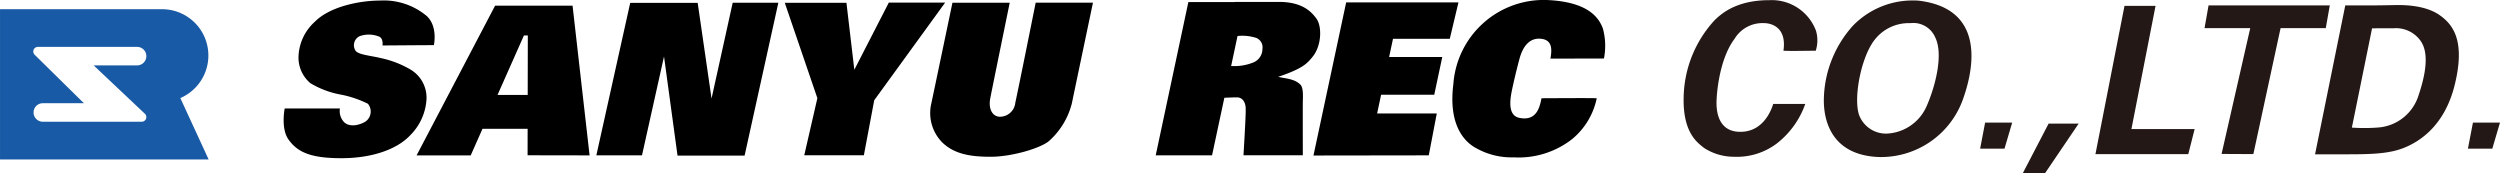 <svg xmlns="http://www.w3.org/2000/svg" width="339.127" height="23.52" viewBox="0 0 339.127 23.52">
  <g id="logo_rec" transform="translate(-262.154 -232.695)">
    <g id="グループ化_6779" data-name="グループ化 6779" transform="translate(300.632 232.695)">
      <path id="パス_59752" data-name="パス 59752" d="M326.7,242.12a13.485,13.485,0,0,0-4.032-1.54c-1.314-.317-2.854-.43-3.33-.928a1.353,1.353,0,0,1,.5-2.028,3.688,3.688,0,0,1,2.711.08c.533.305.4,1.177.4,1.177s5.832-.045,6.965-.045c0,0,.566-2.469-.929-3.919a9.08,9.08,0,0,0-6.388-2.129c-2.582,0-6.75.747-8.856,2.9a6.639,6.639,0,0,0-2.19,4.765A4.528,4.528,0,0,0,313.173,244a12.256,12.256,0,0,0,4.214,1.563,14.45,14.45,0,0,1,3.579,1.223,1.658,1.658,0,0,1-.34,2.424c-.838.5-2.148.8-2.9.061a2.181,2.181,0,0,1-.555-1.843h-7.494s-.544,2.718.513,4.2c1.2,1.685,2.914,2.544,7.173,2.544s7.611-1.246,9.355-3.126a7.489,7.489,0,0,0,2.2-4.938A4.438,4.438,0,0,0,326.7,242.12Z" transform="translate(-309.538 -232.712)"/>
      <path id="パス_59753" data-name="パス 59753" d="M348.1,233.637v0l-5.706,0-10.652,20.313h7.342l1.6-3.609h6.122l-.007,3.593,8.411.015-2.31-20.311Zm-5.375,12.108,3.579-8.064h.528l-.015,8.064Z" transform="translate(-313.711 -232.871)"/>
      <path id="パス_59754" data-name="パス 59754" d="M377.4,246.146l-1.882-12.979h-9.151l-4.595,20.688h6.192l2.988-13.415,1.832,13.445h9.1l4.576-20.729h-6.192Z" transform="translate(-319.355 -232.781)"/>
      <path id="パス_59755" data-name="パス 59755" d="M415,233.132h-7.641l-4.677,9.107-1.07-9.085h-8.366l4.423,12.939-1.78,7.745h8.086l1.406-7.463Z" transform="translate(-325.27 -232.777)"/>
      <path id="パス_59756" data-name="パス 59756" d="M429.091,246.711a2.1,2.1,0,0,1-2.223,1.9c-1.005-.132-1.42-1.208-1.178-2.477s2.643-12.987,2.643-12.987h-7.769s-2.515,12.022-2.856,13.621a5.666,5.666,0,0,0,1.519,5.377c1.691,1.6,3.94,1.9,6.553,1.9s6.433-1.028,7.822-2.084a10.177,10.177,0,0,0,3.169-5.2c.358-1.752,2.854-13.621,2.854-13.621h-7.77S429.68,244,429.091,246.711Z" transform="translate(-329.841 -232.78)"/>
      <path id="パス_59757" data-name="パス 59757" d="M477.028,235.3c-.77-1.087-2.084-2.288-5.1-2.288h-5.98v.023h-6.306l-4.428,20.794h7.642l1.67-7.812c.31-.015,1.348-.063,1.784-.049.656.023,1.143.646,1.109,1.666,0,.107.045.486-.3,6.18h8.05s-.015-6.57,0-7.249.1-1.915-.339-2.34c-.793-.771-1.835-.793-3.013-1.043,3.4-1.155,3.935-1.816,4.689-2.741C477.708,238.968,477.793,236.379,477.028,235.3Zm-7.339,4.1a1.967,1.967,0,0,1-1.2,1.813,6.8,6.8,0,0,1-2.772.505c-.128,0-.213,0-.274,0l.867-4.079a6.236,6.236,0,0,1,2.564.263A1.391,1.391,0,0,1,469.69,239.4Z" transform="translate(-336.918 -232.754)"/>
      <path id="パス_59758" data-name="パス 59758" d="M500.055,238.033l1.178-4.938H486l-4.435,20.771,15.641-.023,1.087-5.685H490.2l.539-2.537h7.21l1.087-5.119h-7.209l.525-2.469Z" transform="translate(-341.869 -232.77)"/>
      <path id="パス_59759" data-name="パス 59759" d="M525.331,240.63a8.972,8.972,0,0,0-.136-4.032c-.574-1.6-2.114-3.654-7.566-3.9A12.3,12.3,0,0,0,504.9,244.119c-.634,5.028,1.087,7.7,3.307,8.789a9.8,9.8,0,0,0,4.893,1.132,11.772,11.772,0,0,0,7.93-2.491,9.709,9.709,0,0,0,3.321-5.527c-1.133-.045-6.372,0-7.49,0-.21.922-.52,3.188-3.021,2.658-1-.212-1.48-1.178-1.057-3.412.244-1.293.784-3.474,1.087-4.591.4-1.481,1.244-2.921,2.96-2.718,1.54.181,1.449,1.51,1.238,2.688C518.642,240.646,525.331,240.63,525.331,240.63Z" transform="translate(-346.23 -232.695)"/>
    </g>
    <g id="グループ化_6780" data-name="グループ化 6780" transform="translate(490.538 232.718)">
      <path id="パス_59760" data-name="パス 59760" d="M555.032,232.723c-4.439,0-6.458,1.787-7.4,2.687a15.811,15.811,0,0,0-4.228,10.39c-.152,4.923,1.9,6.282,2.777,6.976a7.479,7.479,0,0,0,4.071,1.19,8.988,8.988,0,0,0,5.776-1.794A11.733,11.733,0,0,0,559.9,246.8h-4.349c-.242.785-1.359,3.927-4.681,3.776s-3.02-3.9-2.99-4.53.335-5.291,2.417-8.064a4.417,4.417,0,0,1,3.986-2.145c1.12,0,3.11.634,2.657,3.744,1,.061,3.292,0,4.379,0a4.577,4.577,0,0,0,.031-2.718A6.4,6.4,0,0,0,555.032,232.723Z" transform="translate(-543.397 -232.723)" fill="#231815"/>
      <path id="パス_59761" data-name="パス 59761" d="M579.73,232.8a11.274,11.274,0,0,0-8.97,3.4,15.273,15.273,0,0,0-3.941,10.238c.045,3.489,1.68,7.334,7.43,7.566a11.8,11.8,0,0,0,11.507-8.019C587.455,241.132,588.246,233.845,579.73,232.8Zm1.087,14.179a6.2,6.2,0,0,1-5.527,3.851A3.9,3.9,0,0,1,571.6,248.3c-.724-2.129.114-7.022,1.7-9.6a5.869,5.869,0,0,1,5.256-2.854,3.238,3.238,0,0,1,3.4,1.993C583.037,240.1,581.967,244.335,580.817,246.983Z" transform="translate(-547.799 -232.728)" fill="#231815"/>
      <path id="パス_59762" data-name="パス 59762" d="M592.927,256.712h3.307l1.042-3.534h-3.67Z" transform="translate(-552.706 -236.568)" fill="#231815"/>
      <path id="パス_59763" data-name="パス 59763" d="M675.094,253.178l-.68,3.534h3.307l1.042-3.534Z" transform="translate(-568.022 -236.568)" fill="#231815"/>
      <path id="パス_59764" data-name="パス 59764" d="M600.068,260.051l2.99.045,4.576-6.75h-4.077Z" transform="translate(-554.048 -236.599)" fill="#231815"/>
      <path id="パス_59765" data-name="パス 59765" d="M620.346,233.672h-4.213l-3.941,20.115h12.594l.861-3.4h-8.575Z" transform="translate(-556.327 -232.901)" fill="#231815"/>
      <path id="パス_59766" data-name="パス 59766" d="M646.862,236.677l.544-3.081H630.961l-.544,3.081h6.2l-3.89,17.068,4.312.023,3.692-17.091Z" transform="translate(-559.752 -232.887)" fill="#231815"/>
      <path id="パス_59767" data-name="パス 59767" d="M665.736,234.878c-1.968-1.36-4.938-1.337-5.6-1.337s-2.227.045-3.511.045h-3.647l-4.1,20.2h4.258c3.352,0,5.792-.067,7.815-.883s5.5-2.9,6.885-8.584C669.265,238.467,667.668,236.213,665.736,234.878ZM662.9,245.841a6.222,6.222,0,0,1-5.346,4.3,24.6,24.6,0,0,1-3.682.023L656.61,236.7c.512-.007,2.142-.025,2.852-.006a4.092,4.092,0,0,1,3.76,1.744C664.263,239.951,664.023,242.536,662.9,245.841Z" transform="translate(-563.223 -232.877)" fill="#231815"/>
    </g>
    <path id="パス_59768" data-name="パス 59768" d="M286.615,246.285v0a6.28,6.28,0,0,0-2.472-12.052H262.156l0,20.384h28.3Zm-4.791,2.145h0a.624.624,0,0,1-.437,1.065H267.968l-.041,0a1.255,1.255,0,0,1,0-2.509h5.61l-6.688-6.581v0a.623.623,0,0,1,.44-1.06v0h13.463a1.254,1.254,0,1,1,0,2.508H274.86Z" transform="translate(0 -0.289)" fill="#185aa5"/>
  </g>
</svg>
